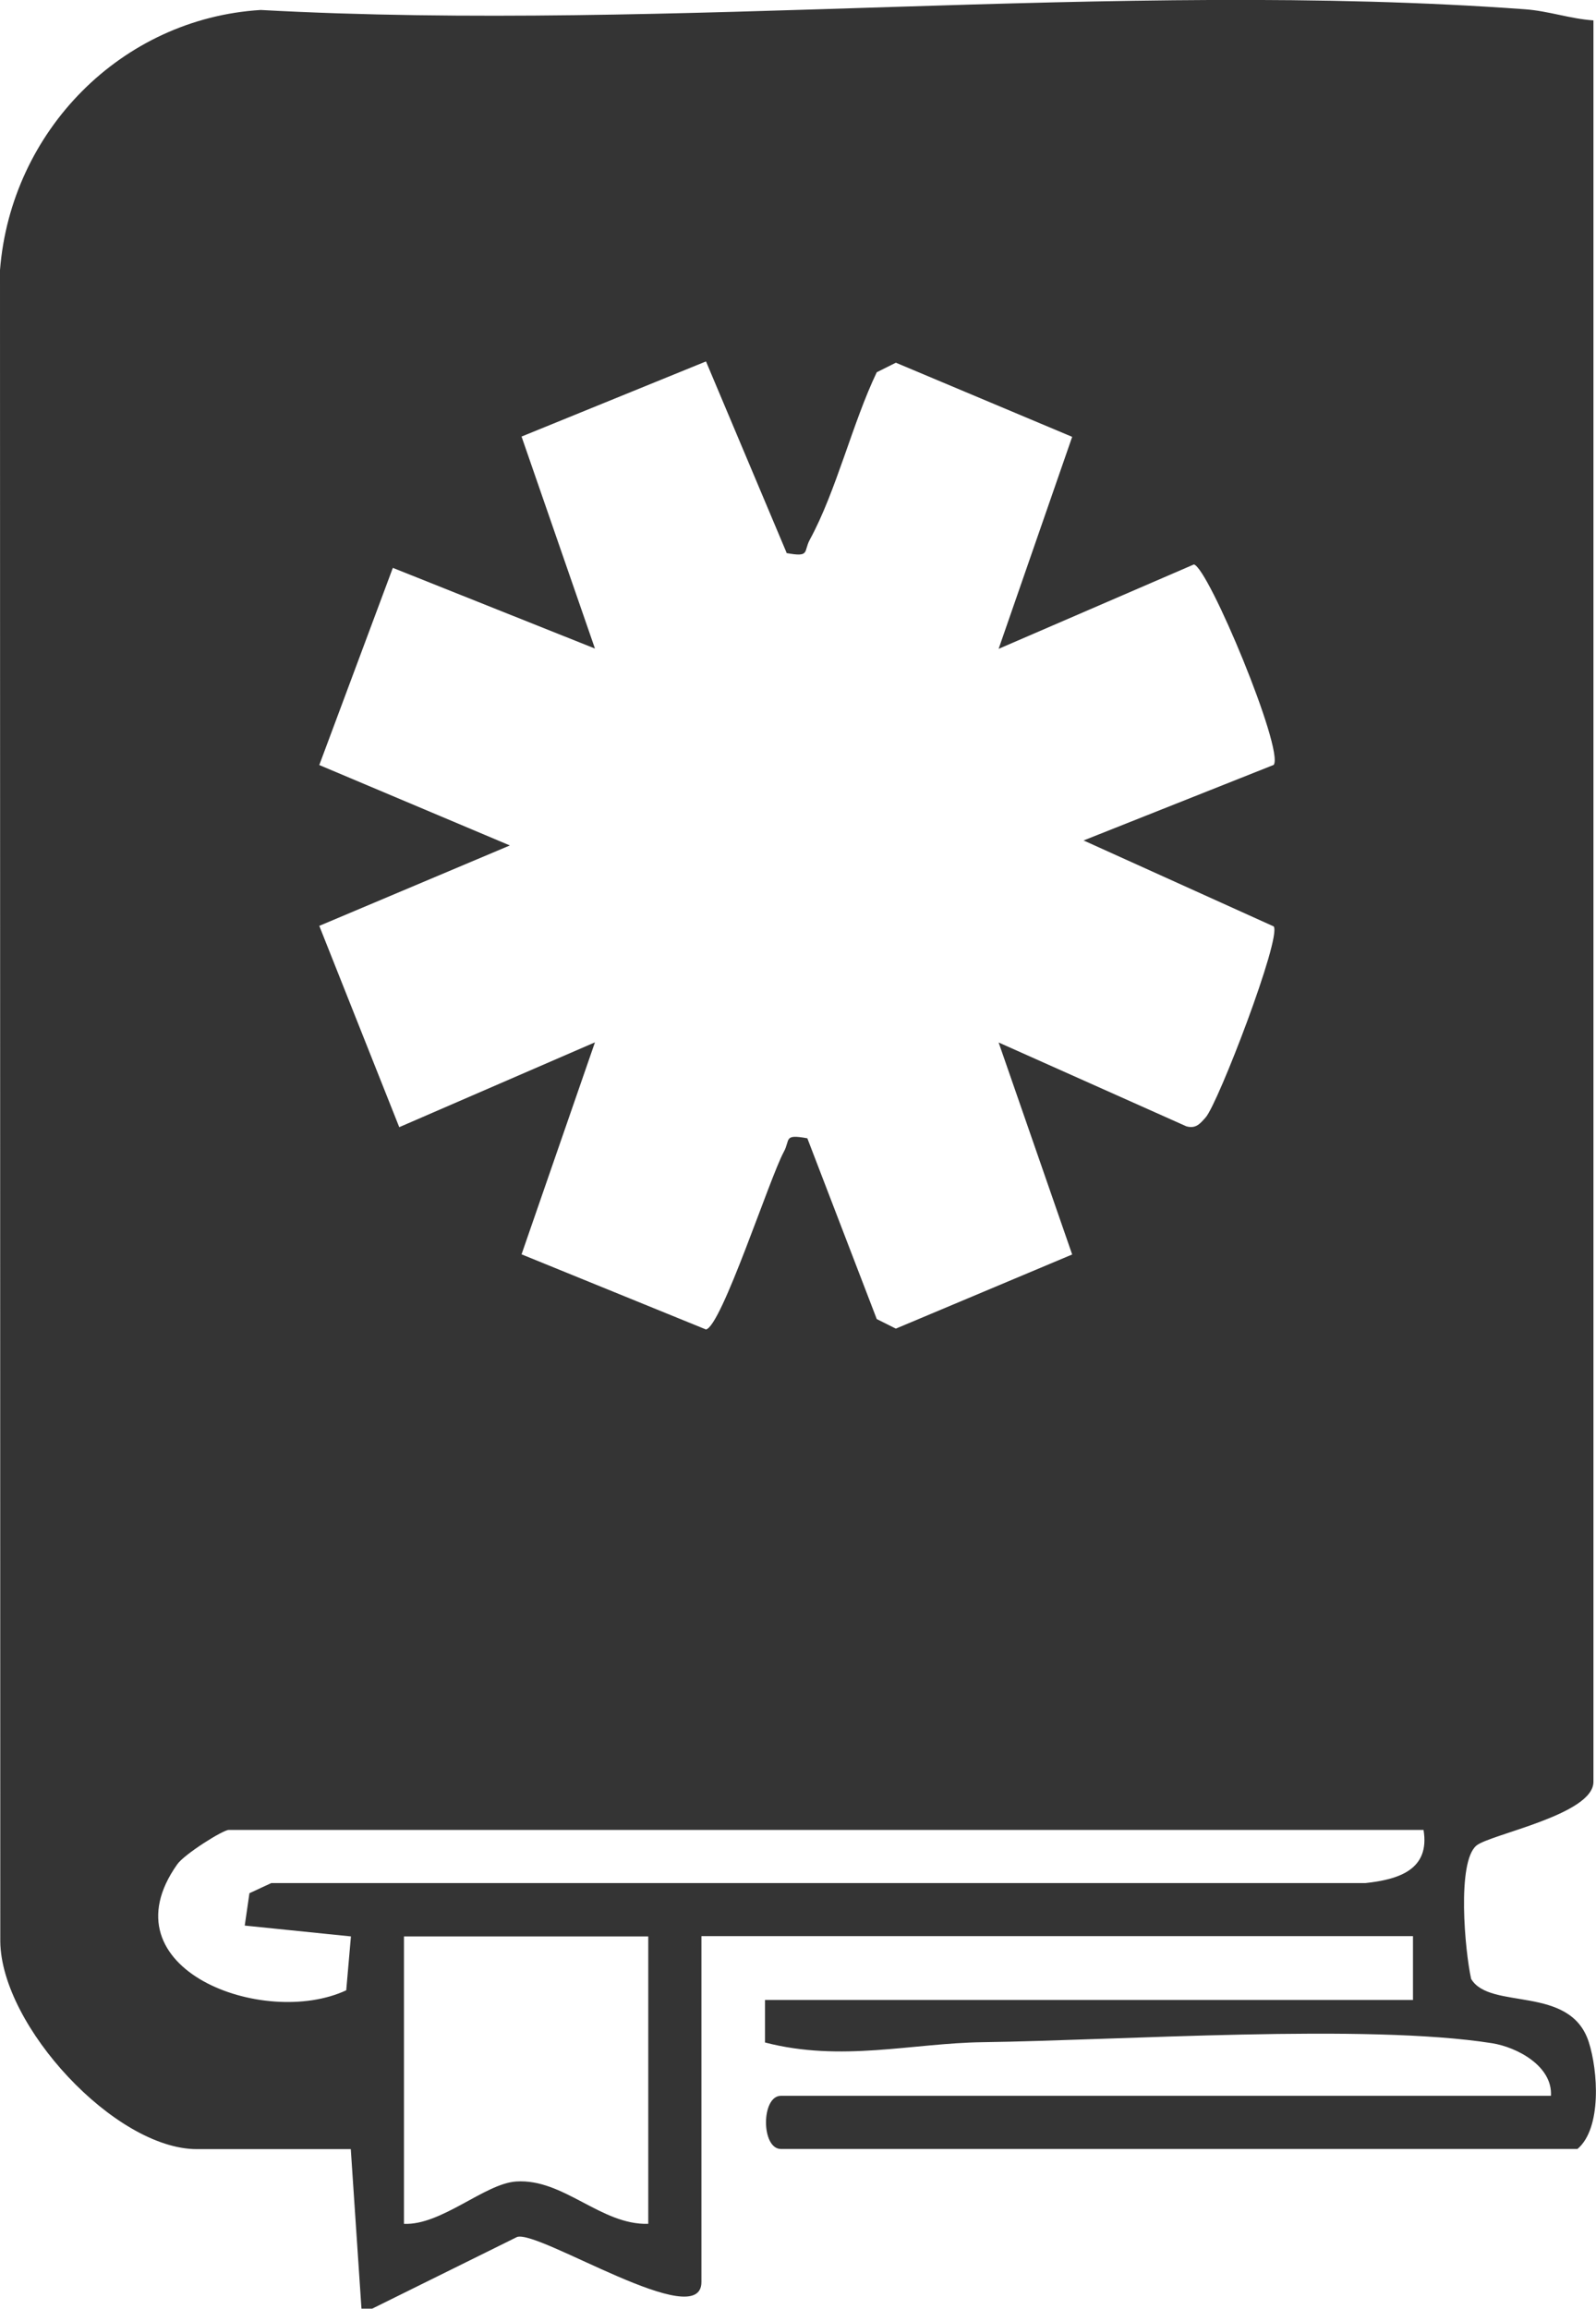 <?xml version="1.0" encoding="UTF-8"?>
<svg xmlns="http://www.w3.org/2000/svg" id="Layer_2" data-name="Layer 2" viewBox="0 0 111.97 161.94">
  <defs>
    <style>
      .cls-1 {
        fill: #343434;
      }
    </style>
  </defs>
  <g id="Layer_1-2" data-name="Layer 1">
    <path class="cls-1" d="M25.36,161.94l-.75-11.2h-10.8c-5.73,0-13.72-8.63-13.79-14.56l-.02-117.24C.77,9.2,8.5,1.3,18.29.7c28.9,1.58,60.06-2.14,88.69-.05,1.67.12,3.17.67,4.81.78v123.55c0,2.31-7.27,3.68-8.21,4.47-1.38,1.15-.81,7.37-.37,9.35,1.32,2.23,6.94.38,8.25,4.42.65,2.01.93,6.05-.79,7.51h-55.88c-1.4,0-1.4-3.73,0-3.73h54.02c.12-2.08-2.37-3.41-4.14-3.69-8.81-1.39-26.05-.2-35.75-.07-4.95.07-9.9,1.41-15.25.02v-2.98h45.46v-4.48h-49.92v24.26c0,3.65-11.39-3.66-12.93-3.16l-10.17,5.03h-.75ZM55.18,38.76l-5.65-13.41-12.94,5.27,5.15,14.87-14.18-5.66-5.16,13.83,13.37,5.64-13.37,5.64,5.61,14.12,13.73-5.95-5.15,14.87,12.94,5.27c1.1-.24,4.46-10.62,5.46-12.46.47-.86-.04-1.26,1.65-.95l4.87,12.68,1.34.67,12.37-5.2-5.16-14.87,13.17,5.88c.67.19.97-.19,1.36-.63.88-1.01,5.33-12.6,4.77-13.39l-13.34-6.03,13.34-5.3c.74-1.05-4.58-13.83-5.6-14.06l-13.7,5.92,5.16-14.87-12.37-5.2-1.34.67c-1.7,3.55-2.85,8.36-4.69,11.73-.47.86.04,1.26-1.65.95ZM99.87,128.35H16.05c-.41,0-3.13,1.71-3.62,2.42-5.2,7.35,6.1,11.52,11.86,8.83l.33-3.78-7.45-.76.33-2.27,1.53-.71h76.76c2.32-.25,4.55-.93,4.08-3.73ZM45.48,135.82h-17.14v20.16c2.62.12,5.66-2.82,7.87-2.97,3.33-.22,5.95,3.07,9.27,2.97v-20.16Z"></path>
  </g>
</svg>
